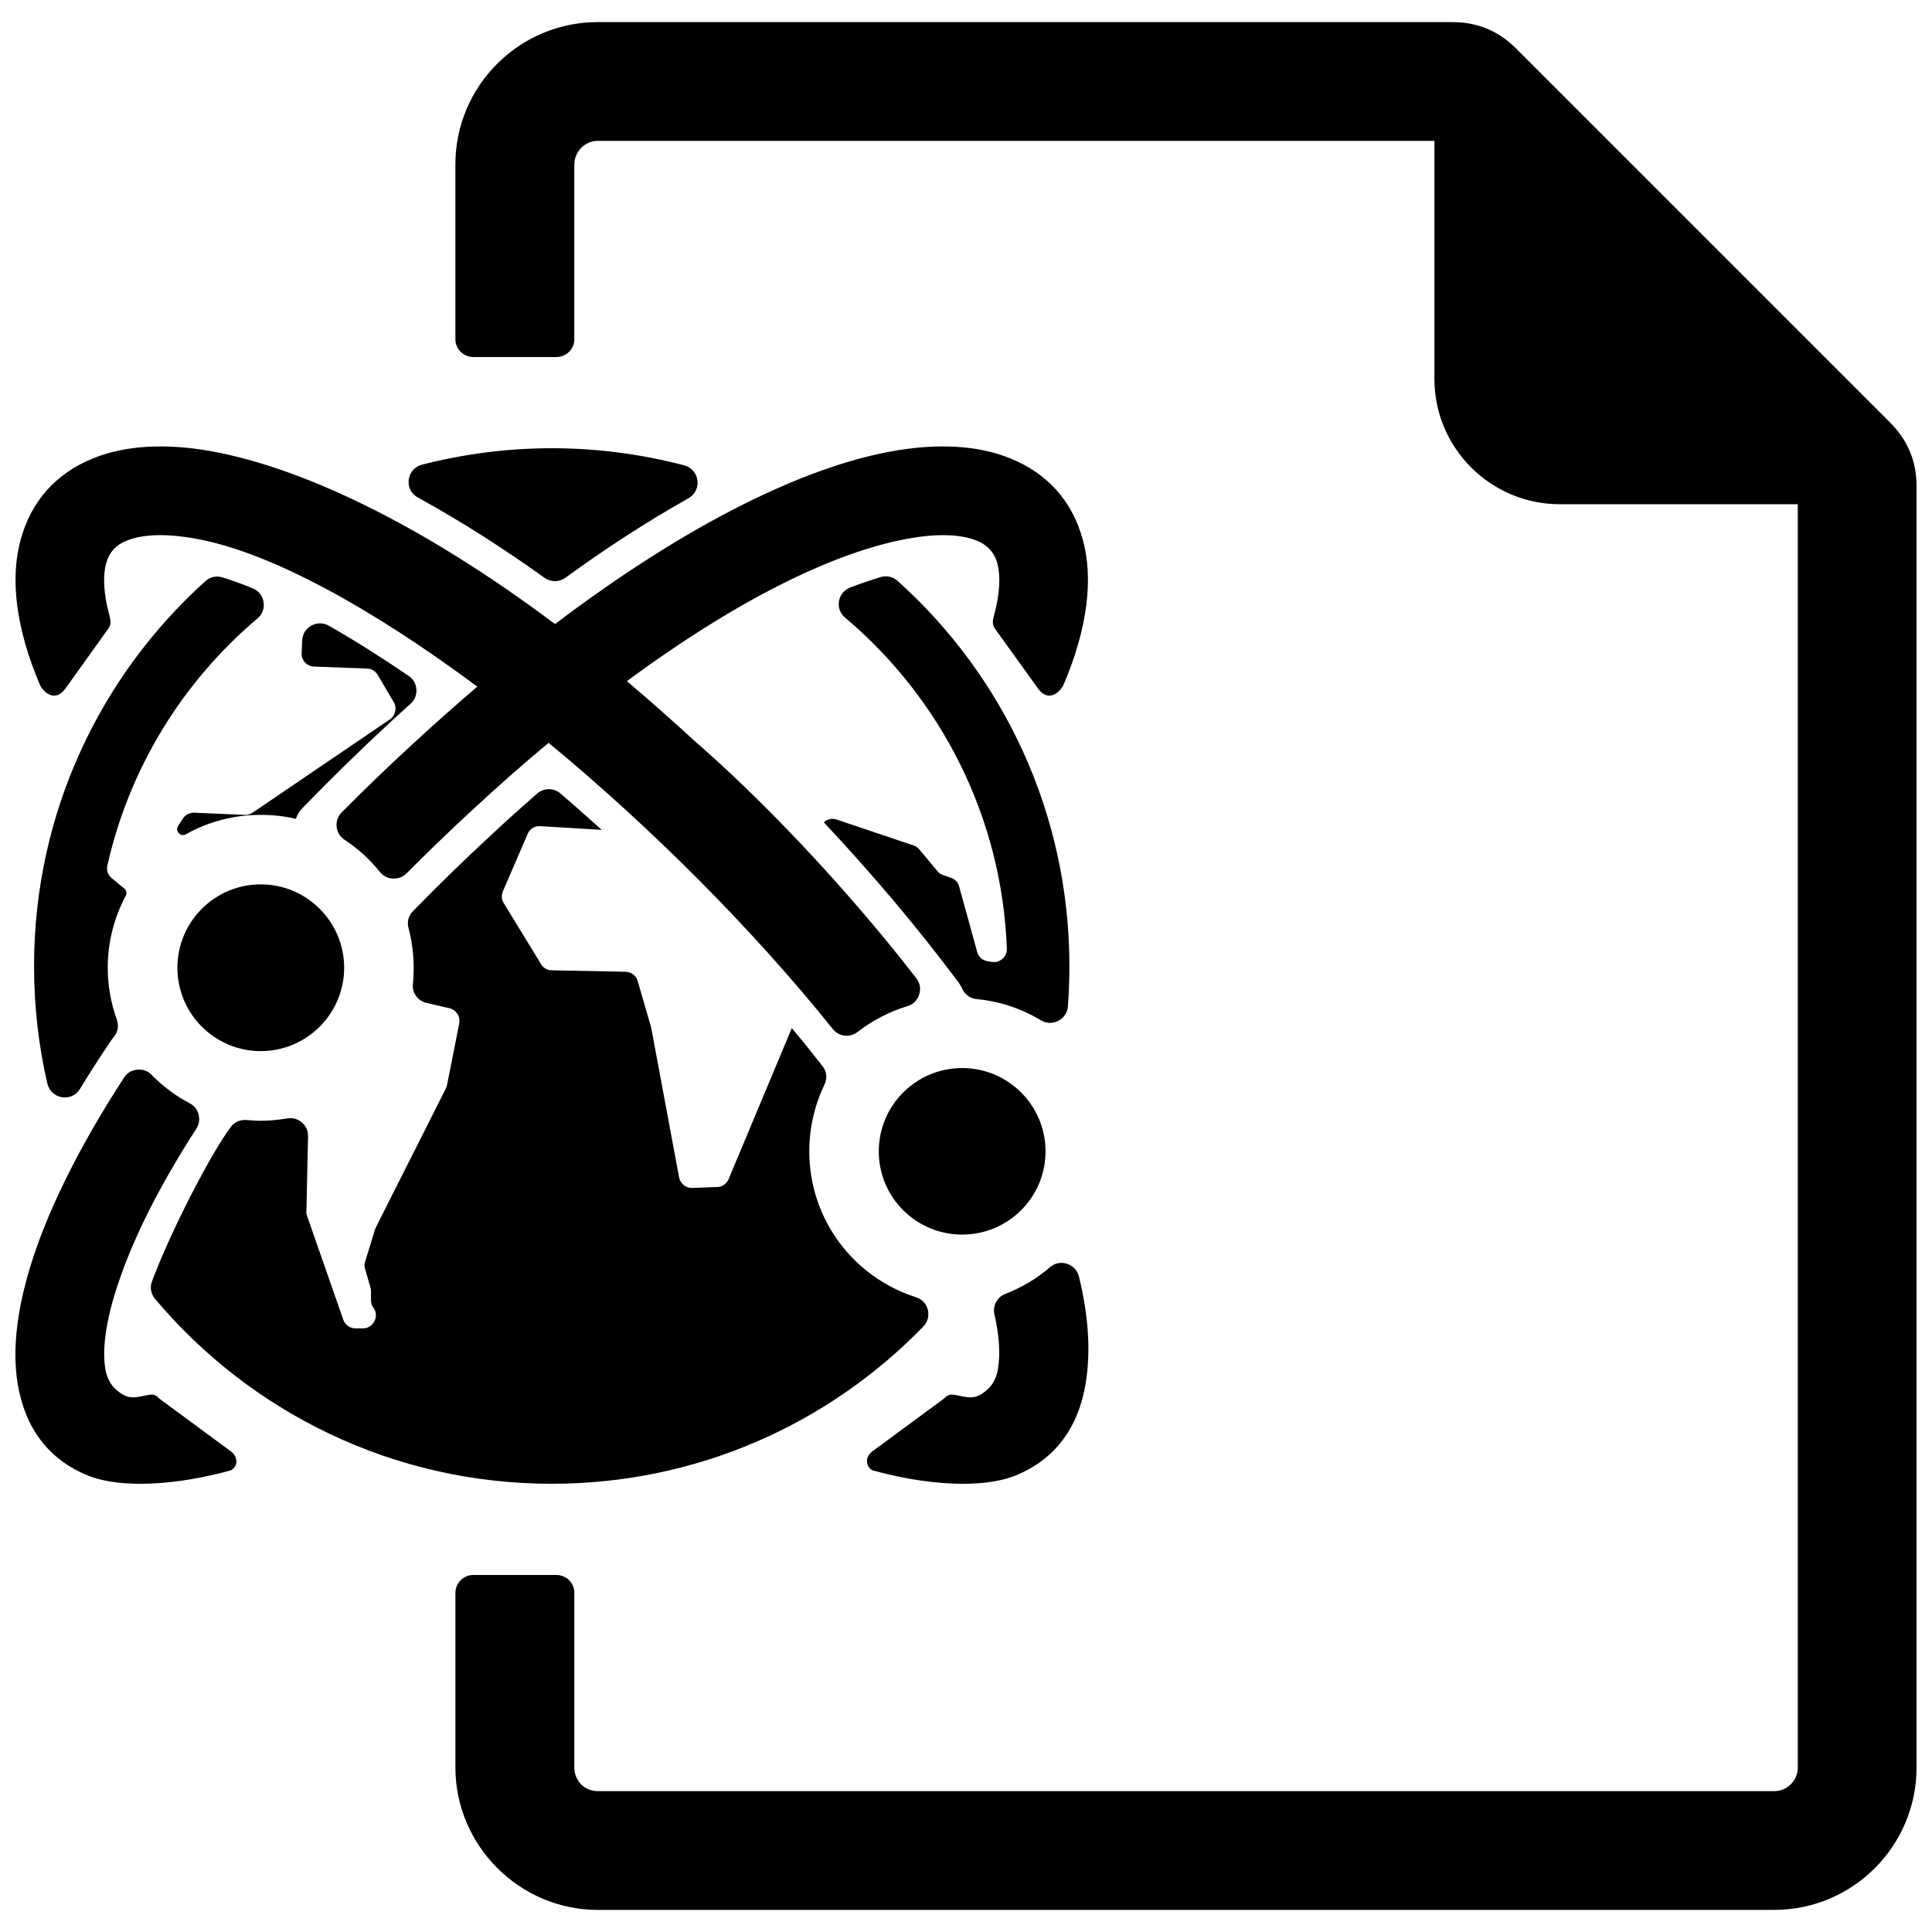 <?xml version="1.0" encoding="UTF-8"?>
<!-- Uploaded to: SVG Repo, www.svgrepo.com, Generator: SVG Repo Mixer Tools -->
<svg width="800px" height="800px" version="1.1" viewBox="144 144 512 512" xmlns="http://www.w3.org/2000/svg">
 <defs>
  <clipPath id="a">
   <path d="m148.09 149h503.81v502h-503.81z"/>
  </clipPath>
 </defs>
 <g clip-path="url(#a)">
  <path d="m302.4 149.86h226.57c6.527 0 12.133 2.32 16.727 6.914l99.293 99.293c4.594 4.641 6.914 10.199 6.914 16.727v339.64c0 20.785-16.918 37.707-37.707 37.707h-311.8c-20.691 0-37.707-17.016-37.707-37.707v-46.312c0-2.609 2.129-4.738 4.738-4.738h22.043c2.609 0 4.738 2.129 4.738 4.738v46.312c0 3.481 2.707 6.234 6.188 6.234h311.8c3.434 0 6.234-2.805 6.234-6.234v-334.81h-63.086c-18.273 0-33.211-14.891-33.211-33.16v-63.133h-221.74c-3.383 0-6.188 2.852-6.188 6.234v46.359c0 2.562-2.129 4.688-4.738 4.688h-22.043c-2.609 0-4.738-2.129-4.738-4.688v-46.359c0-20.785 16.918-37.707 37.707-37.707zm72.801 383.78c14.211 3.965 29.148 4.93 37.898 1.402 10.488-4.254 16.676-12.664 18.609-24.414 1.449-8.75 0.676-18.32-1.789-28.375-0.434-1.594-1.547-2.805-3.141-3.336s-3.238-0.195-4.543 0.918c-3.434 2.996-7.445 5.367-11.797 7.059-2.176 0.82-3.434 3.141-2.902 5.461 1.207 5.269 1.645 10.199 0.918 14.504-0.34 2.176-1.305 4.012-2.66 5.269-3.481 3.191-5.223 2.129-8.992 1.5-1.594-0.289-2.273 0.727-2.707 1.062l-18.949 13.969c-1.789 1.305-1.934 3.867 0.047 4.981zm-169.97 0c-14.211 3.965-29.199 4.93-37.898 1.402-10.539-4.254-16.727-12.664-18.66-24.414-1.547-9.379-0.047-20.93 4.352-34.082 4.594-13.68 12.57-29.633 23.832-46.938 0.773-1.258 1.98-1.98 3.481-2.129 1.449-0.145 2.805 0.289 3.82 1.355 2.949 2.996 6.332 5.559 10.102 7.543 1.207 0.629 2.031 1.645 2.367 2.949 0.34 1.355 0.145 2.609-0.582 3.769-9.812 15.18-16.727 29.055-20.691 40.945-3.191 9.426-4.352 17.211-3.434 22.816 0.387 2.176 1.305 4.012 2.707 5.269 3.481 3.191 5.223 2.129 8.992 1.5 1.594-0.289 2.223 0.727 2.66 1.062l18.949 13.969c1.789 1.305 1.98 3.867 0 4.981zm29.344-174.37c5.848-5.898 12.035-11.891 18.516-17.836 5.898-5.461 11.699-10.586 17.402-15.469-27.895-20.738-54.625-35.531-74.348-39.156-8.074-1.5-14.309-1.258-18.609 0.484-2.805 1.113-4.594 3.094-5.367 5.848-0.969 3.527-0.727 8.219 0.82 13.922 0.34 1.207 0.531 2.367-0.242 3.481l-11.359 15.855c-3.141 4.352-6.332 0.242-6.769-0.82-6.477-15.18-7.977-28.328-5.125-38.625 2.805-10.199 9.379-17.547 19.238-21.512 8.363-3.383 19.047-4.109 31.664-1.789 22.816 4.207 54.285 18.418 90.688 45.73 35.723-27.07 66.324-41.574 88.949-45.73 12.57-2.32 23.254-1.594 31.613 1.789 9.91 3.965 16.484 11.312 19.289 21.512 2.852 10.297 1.355 23.445-5.125 38.625-0.484 1.062-3.625 5.172-6.769 0.82l-11.41-15.855c-0.773-1.113-0.531-2.273-0.195-3.481 1.547-5.703 1.789-10.395 0.82-13.922-0.773-2.754-2.609-4.738-5.367-5.848-4.301-1.742-10.586-1.98-18.609-0.484-18.562 3.434-43.895 15.371-74.156 37.707 5.945 5.027 12.035 10.395 18.223 16.098 12.617 10.926 29.68 27.895 46.359 47.664 4.109 4.836 8.168 9.863 12.133 14.984 0.969 1.258 1.258 2.805 0.727 4.352-0.484 1.5-1.594 2.609-3.141 3.047-4.836 1.449-9.281 3.82-13.148 6.816-2.031 1.594-4.981 1.258-6.574-0.773-21.414-26.684-48.293-53.512-75.316-75.848-6.621 5.512-13.391 11.457-20.352 17.934-6.043 5.559-11.797 11.117-17.305 16.676-1.016 0.969-2.223 1.449-3.625 1.355-1.355-0.047-2.562-0.676-3.434-1.742-2.609-3.289-5.801-6.188-9.328-8.508-1.258-0.82-1.98-1.98-2.129-3.481-0.145-1.449 0.289-2.754 1.355-3.82zm-21.465 19.094c12.184 0 22.094 9.91 22.094 22.094 0 12.184-9.91 22.094-22.094 22.094-12.23 0-22.094-9.91-22.094-22.094 0-12.184 9.863-22.094 22.094-22.094zm185.87 48.68c12.184 0 22.094 9.863 22.094 22.094 0 12.184-9.91 22.043-22.094 22.043-12.184 0-22.094-9.863-22.094-22.043 0-12.23 9.91-22.094 22.094-22.094zm-108.77-164.26c12.133 0 23.93 1.594 35.145 4.543 1.887 0.531 3.191 2.031 3.481 3.965 0.242 1.98-0.676 3.769-2.367 4.738-11.602 6.527-22.672 13.824-32.629 21.078-1.691 1.207-3.867 1.207-5.559 0-10.25-7.348-21.656-14.742-33.547-21.27-1.742-0.918-2.66-2.754-2.418-4.688 0.242-1.98 1.594-3.527 3.527-4.012 10.973-2.805 22.48-4.352 34.371-4.352zm91.703 35.191c27.941 25.09 45.488 61.539 45.488 102.05 0 3.578-0.145 7.156-0.387 10.684-0.145 1.645-1.062 3.047-2.562 3.82-1.5 0.773-3.141 0.727-4.594-0.145-5.074-3.047-10.828-5.027-17.016-5.609-1.742-0.195-3.191-1.207-3.867-2.805-0.289-0.531-0.582-1.113-0.969-1.645-5.461-7.301-11.117-14.406-16.969-21.367-5.945-7.059-12.23-14.117-18.707-21.027 0.918-0.871 2.223-1.16 3.434-0.727l20.254 6.816c0.629 0.195 1.113 0.531 1.547 1.016l4.883 5.848c0.387 0.484 0.871 0.82 1.5 1.016l2.078 0.727c1.113 0.387 1.887 1.207 2.176 2.367l4.738 17.211c0.34 1.355 1.355 2.273 2.707 2.516l1.16 0.195c1.062 0.145 2.031-0.098 2.852-0.82 0.773-0.676 1.207-1.645 1.16-2.707-1.305-35.145-17.691-66.469-42.832-87.691-1.355-1.113-1.934-2.707-1.645-4.398 0.289-1.691 1.402-2.996 2.996-3.625 2.707-1.016 5.414-1.934 8.074-2.754 1.645-0.434 3.238-0.098 4.496 1.062zm-19.434 133.47c-2.562 5.367-4.012 11.359-4.012 17.691 0 18.078 11.844 33.402 28.23 38.625 1.645 0.531 2.754 1.691 3.191 3.336 0.387 1.645-0.047 3.238-1.207 4.449-24.945 25.719-59.848 41.668-98.469 41.668-42.203 0-79.957-19.047-105.14-49.02-1.113-1.355-1.402-3.094-0.773-4.688 4.93-13.195 15.613-33.887 20.836-40.801 0.969-1.355 2.516-2.031 4.207-1.887 1.207 0.098 2.465 0.195 3.769 0.195 2.367 0 4.738-0.242 7.008-0.629 1.449-0.242 2.754 0.145 3.867 1.062 1.113 0.969 1.691 2.223 1.645 3.723l-0.434 19.867c-0.047 0.434 0.047 0.82 0.195 1.258l9.57 27.41c0.484 1.402 1.742 2.32 3.238 2.32h1.98c1.305 0 2.418-0.676 3.047-1.887 0.582-1.16 0.531-2.465-0.242-3.527l-0.047-0.047c-0.434-0.629-0.629-1.258-0.629-1.98v-2.418c0-0.34-0.047-0.629-0.145-0.969l-1.402-4.883c-0.242-0.676-0.242-1.305 0-1.98l2.609-8.461c0.098-0.289 0.242-0.531 0.34-0.82l18.32-36.352c0.195-0.387 0.34-0.727 0.434-1.16l3.238-16.34c0.34-1.789-0.773-3.578-2.609-4.012l-6.043-1.402c-2.367-0.531-3.914-2.707-3.625-5.074 0.145-1.402 0.195-2.805 0.195-4.254 0-3.625-0.484-7.156-1.355-10.488-0.484-1.691 0-3.383 1.258-4.594l0.145-0.145c6.816-7.008 13.824-13.777 20.98-20.398 3.82-3.578 7.734-7.059 11.699-10.539 1.789-1.547 4.398-1.547 6.188 0 3.676 3.141 7.301 6.383 10.926 9.621l-16.242-0.969c-1.5-0.098-2.805 0.676-3.383 2.031l-6.574 15.227c-0.434 1.062-0.387 2.176 0.242 3.141l9.863 16.145c0.582 1.016 1.645 1.645 2.852 1.645l19.578 0.387c1.5 0.047 2.805 1.016 3.191 2.465l3.481 11.988c0.047 0.145 0.098 0.242 0.098 0.34l7.394 39.688c0.34 1.691 1.836 2.902 3.527 2.805l6.621-0.242c1.355-0.047 2.465-0.871 2.996-2.129l16.727-39.977c2.562 3.047 5.027 6.09 7.445 9.184 0.145 0.195 0.289 0.387 0.434 0.582 1.355 1.449 1.645 3.434 0.773 5.223zm-205.93-0.289c-2.32-10.008-3.527-20.449-3.527-31.133 0-40.508 17.5-76.863 45.391-102 1.258-1.16 2.949-1.5 4.543-1.016 2.609 0.82 5.316 1.789 7.977 2.902 1.594 0.629 2.66 1.934 2.902 3.625 0.289 1.691-0.289 3.238-1.594 4.352-19.676 16.629-33.934 39.445-39.785 65.453-0.289 1.305 0.145 2.609 1.207 3.434l3.238 2.66c0.629 0.484 0.773 1.305 0.434 1.934-3.047 5.703-4.785 12.184-4.785 19.094 0 4.836 0.871 9.477 2.418 13.777 0.582 1.645 0.242 3.336-0.871 4.641-0.195 0.289-0.434 0.531-0.629 0.82-2.805 4.156-5.609 8.461-8.266 12.859-1.016 1.691-2.852 2.516-4.785 2.223-1.934-0.34-3.434-1.691-3.867-3.625zm67.531-117.47-0.145 3.383c-0.047 0.918 0.242 1.789 0.871 2.465 0.676 0.727 1.449 1.062 2.418 1.113l14.02 0.531c1.207 0 2.223 0.629 2.852 1.691l4.254 7.203c0.918 1.594 0.434 3.578-1.062 4.594l-36.352 24.703c-0.629 0.434-1.305 0.629-2.078 0.582l-13.391-0.582c-1.207-0.047-2.32 0.531-2.996 1.547l-1.258 1.934c-0.434 0.629-0.34 1.402 0.145 1.934s1.305 0.676 1.934 0.289c5.848-3.289 12.617-5.125 19.82-5.125 3.191 0 6.332 0.34 9.281 1.062 0.387-1.113 1.016-2.129 1.934-3.047 7.492-7.734 15.227-15.277 23.156-22.625 1.742-1.594 3.527-3.238 5.316-4.836 1.113-0.969 1.645-2.32 1.547-3.82s-0.82-2.707-2.078-3.578c-6.574-4.496-13.777-9.09-21.125-13.293-1.449-0.82-3.141-0.82-4.594-0.047-1.5 0.82-2.367 2.223-2.465 3.914z"/>
 </g>
</svg>